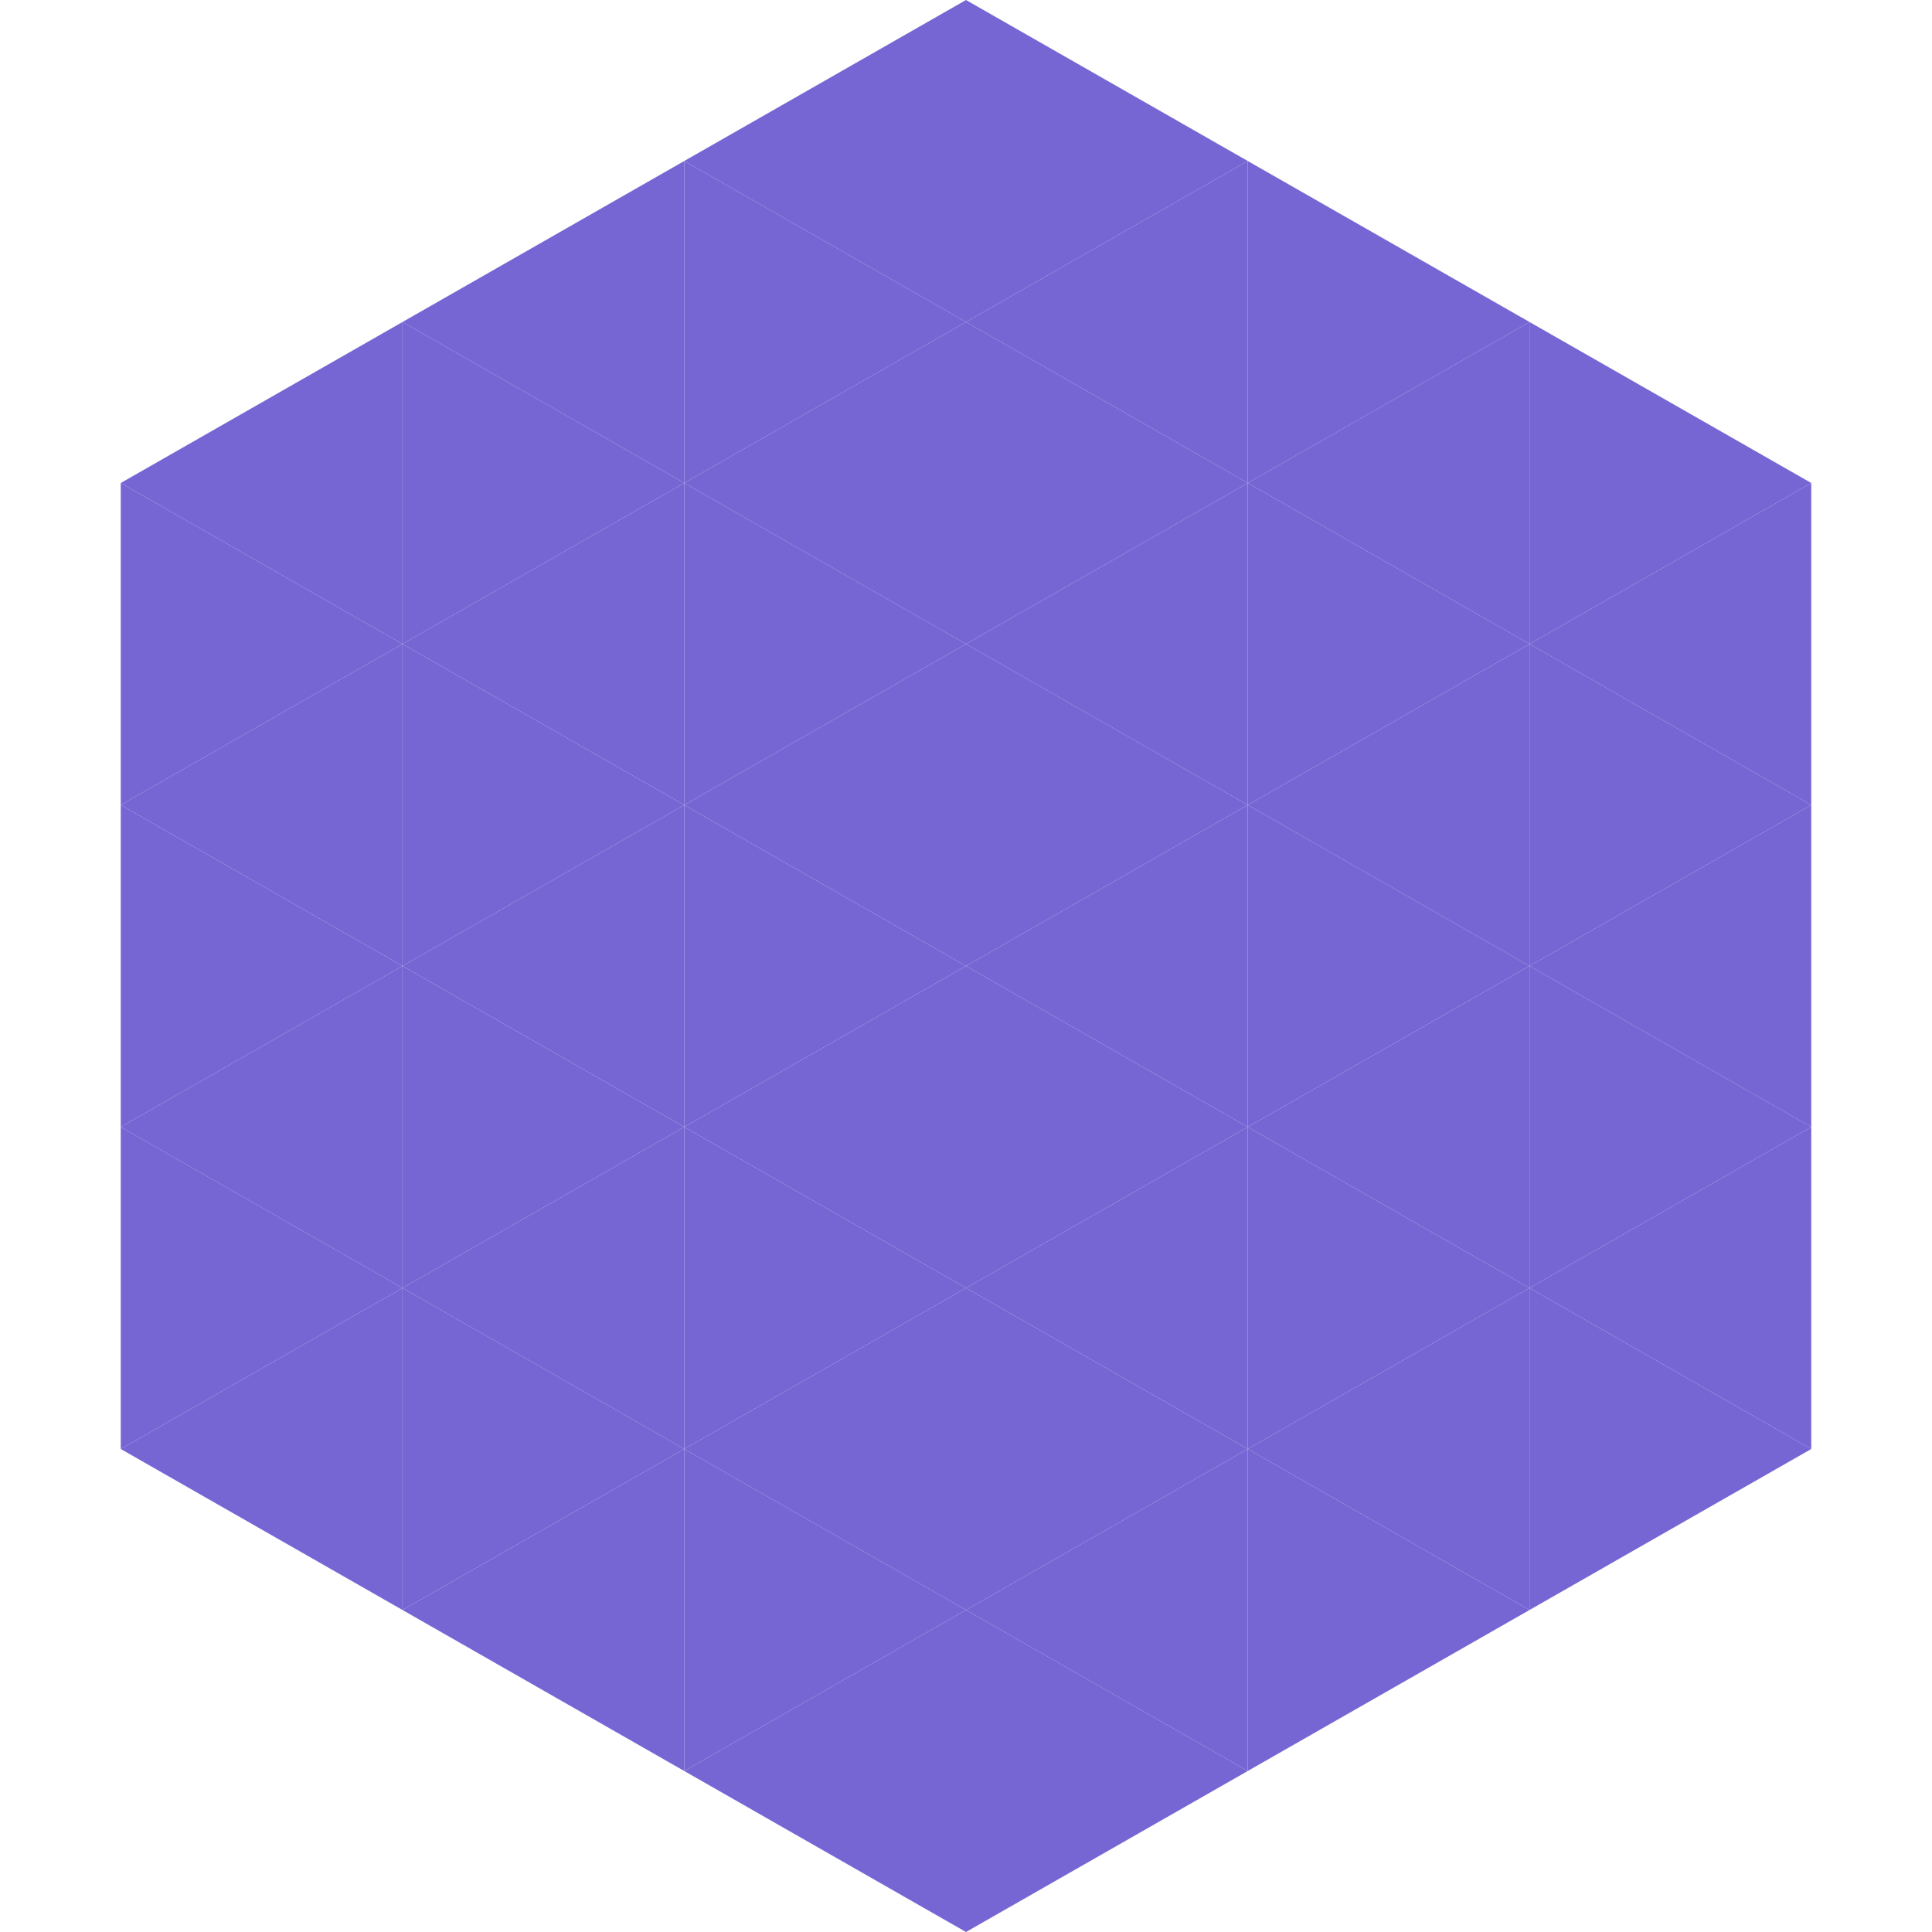 <?xml version="1.0"?>
<!-- Generated by SVGo -->
<svg width="240" height="240"
     xmlns="http://www.w3.org/2000/svg"
     xmlns:xlink="http://www.w3.org/1999/xlink">
<polygon points="50,40 15,60 50,80" style="fill:rgb(117,102,211)" />
<polygon points="190,40 225,60 190,80" style="fill:rgb(117,102,211)" />
<polygon points="15,60 50,80 15,100" style="fill:rgb(117,102,211)" />
<polygon points="225,60 190,80 225,100" style="fill:rgb(117,102,211)" />
<polygon points="50,80 15,100 50,120" style="fill:rgb(117,102,211)" />
<polygon points="190,80 225,100 190,120" style="fill:rgb(117,102,211)" />
<polygon points="15,100 50,120 15,140" style="fill:rgb(117,102,211)" />
<polygon points="225,100 190,120 225,140" style="fill:rgb(117,102,211)" />
<polygon points="50,120 15,140 50,160" style="fill:rgb(117,102,211)" />
<polygon points="190,120 225,140 190,160" style="fill:rgb(117,102,211)" />
<polygon points="15,140 50,160 15,180" style="fill:rgb(117,102,211)" />
<polygon points="225,140 190,160 225,180" style="fill:rgb(117,102,211)" />
<polygon points="50,160 15,180 50,200" style="fill:rgb(117,102,211)" />
<polygon points="190,160 225,180 190,200" style="fill:rgb(117,102,211)" />
<polygon points="15,180 50,200 15,220" style="fill:rgb(255,255,255); fill-opacity:0" />
<polygon points="225,180 190,200 225,220" style="fill:rgb(255,255,255); fill-opacity:0" />
<polygon points="50,0 85,20 50,40" style="fill:rgb(255,255,255); fill-opacity:0" />
<polygon points="190,0 155,20 190,40" style="fill:rgb(255,255,255); fill-opacity:0" />
<polygon points="85,20 50,40 85,60" style="fill:rgb(117,102,211)" />
<polygon points="155,20 190,40 155,60" style="fill:rgb(117,102,211)" />
<polygon points="50,40 85,60 50,80" style="fill:rgb(117,102,211)" />
<polygon points="190,40 155,60 190,80" style="fill:rgb(117,102,211)" />
<polygon points="85,60 50,80 85,100" style="fill:rgb(117,102,211)" />
<polygon points="155,60 190,80 155,100" style="fill:rgb(117,102,211)" />
<polygon points="50,80 85,100 50,120" style="fill:rgb(117,102,211)" />
<polygon points="190,80 155,100 190,120" style="fill:rgb(117,102,211)" />
<polygon points="85,100 50,120 85,140" style="fill:rgb(117,102,211)" />
<polygon points="155,100 190,120 155,140" style="fill:rgb(117,102,211)" />
<polygon points="50,120 85,140 50,160" style="fill:rgb(117,102,211)" />
<polygon points="190,120 155,140 190,160" style="fill:rgb(117,102,211)" />
<polygon points="85,140 50,160 85,180" style="fill:rgb(117,102,211)" />
<polygon points="155,140 190,160 155,180" style="fill:rgb(117,102,211)" />
<polygon points="50,160 85,180 50,200" style="fill:rgb(117,102,211)" />
<polygon points="190,160 155,180 190,200" style="fill:rgb(117,102,211)" />
<polygon points="85,180 50,200 85,220" style="fill:rgb(117,102,211)" />
<polygon points="155,180 190,200 155,220" style="fill:rgb(117,102,211)" />
<polygon points="120,0 85,20 120,40" style="fill:rgb(117,102,211)" />
<polygon points="120,0 155,20 120,40" style="fill:rgb(117,102,211)" />
<polygon points="85,20 120,40 85,60" style="fill:rgb(117,102,211)" />
<polygon points="155,20 120,40 155,60" style="fill:rgb(117,102,211)" />
<polygon points="120,40 85,60 120,80" style="fill:rgb(117,102,211)" />
<polygon points="120,40 155,60 120,80" style="fill:rgb(117,102,211)" />
<polygon points="85,60 120,80 85,100" style="fill:rgb(117,102,211)" />
<polygon points="155,60 120,80 155,100" style="fill:rgb(117,102,211)" />
<polygon points="120,80 85,100 120,120" style="fill:rgb(117,102,211)" />
<polygon points="120,80 155,100 120,120" style="fill:rgb(117,102,211)" />
<polygon points="85,100 120,120 85,140" style="fill:rgb(117,102,211)" />
<polygon points="155,100 120,120 155,140" style="fill:rgb(117,102,211)" />
<polygon points="120,120 85,140 120,160" style="fill:rgb(117,102,211)" />
<polygon points="120,120 155,140 120,160" style="fill:rgb(117,102,211)" />
<polygon points="85,140 120,160 85,180" style="fill:rgb(117,102,211)" />
<polygon points="155,140 120,160 155,180" style="fill:rgb(117,102,211)" />
<polygon points="120,160 85,180 120,200" style="fill:rgb(117,102,211)" />
<polygon points="120,160 155,180 120,200" style="fill:rgb(117,102,211)" />
<polygon points="85,180 120,200 85,220" style="fill:rgb(117,102,211)" />
<polygon points="155,180 120,200 155,220" style="fill:rgb(117,102,211)" />
<polygon points="120,200 85,220 120,240" style="fill:rgb(117,102,211)" />
<polygon points="120,200 155,220 120,240" style="fill:rgb(117,102,211)" />
<polygon points="85,220 120,240 85,260" style="fill:rgb(255,255,255); fill-opacity:0" />
<polygon points="155,220 120,240 155,260" style="fill:rgb(255,255,255); fill-opacity:0" />
</svg>
